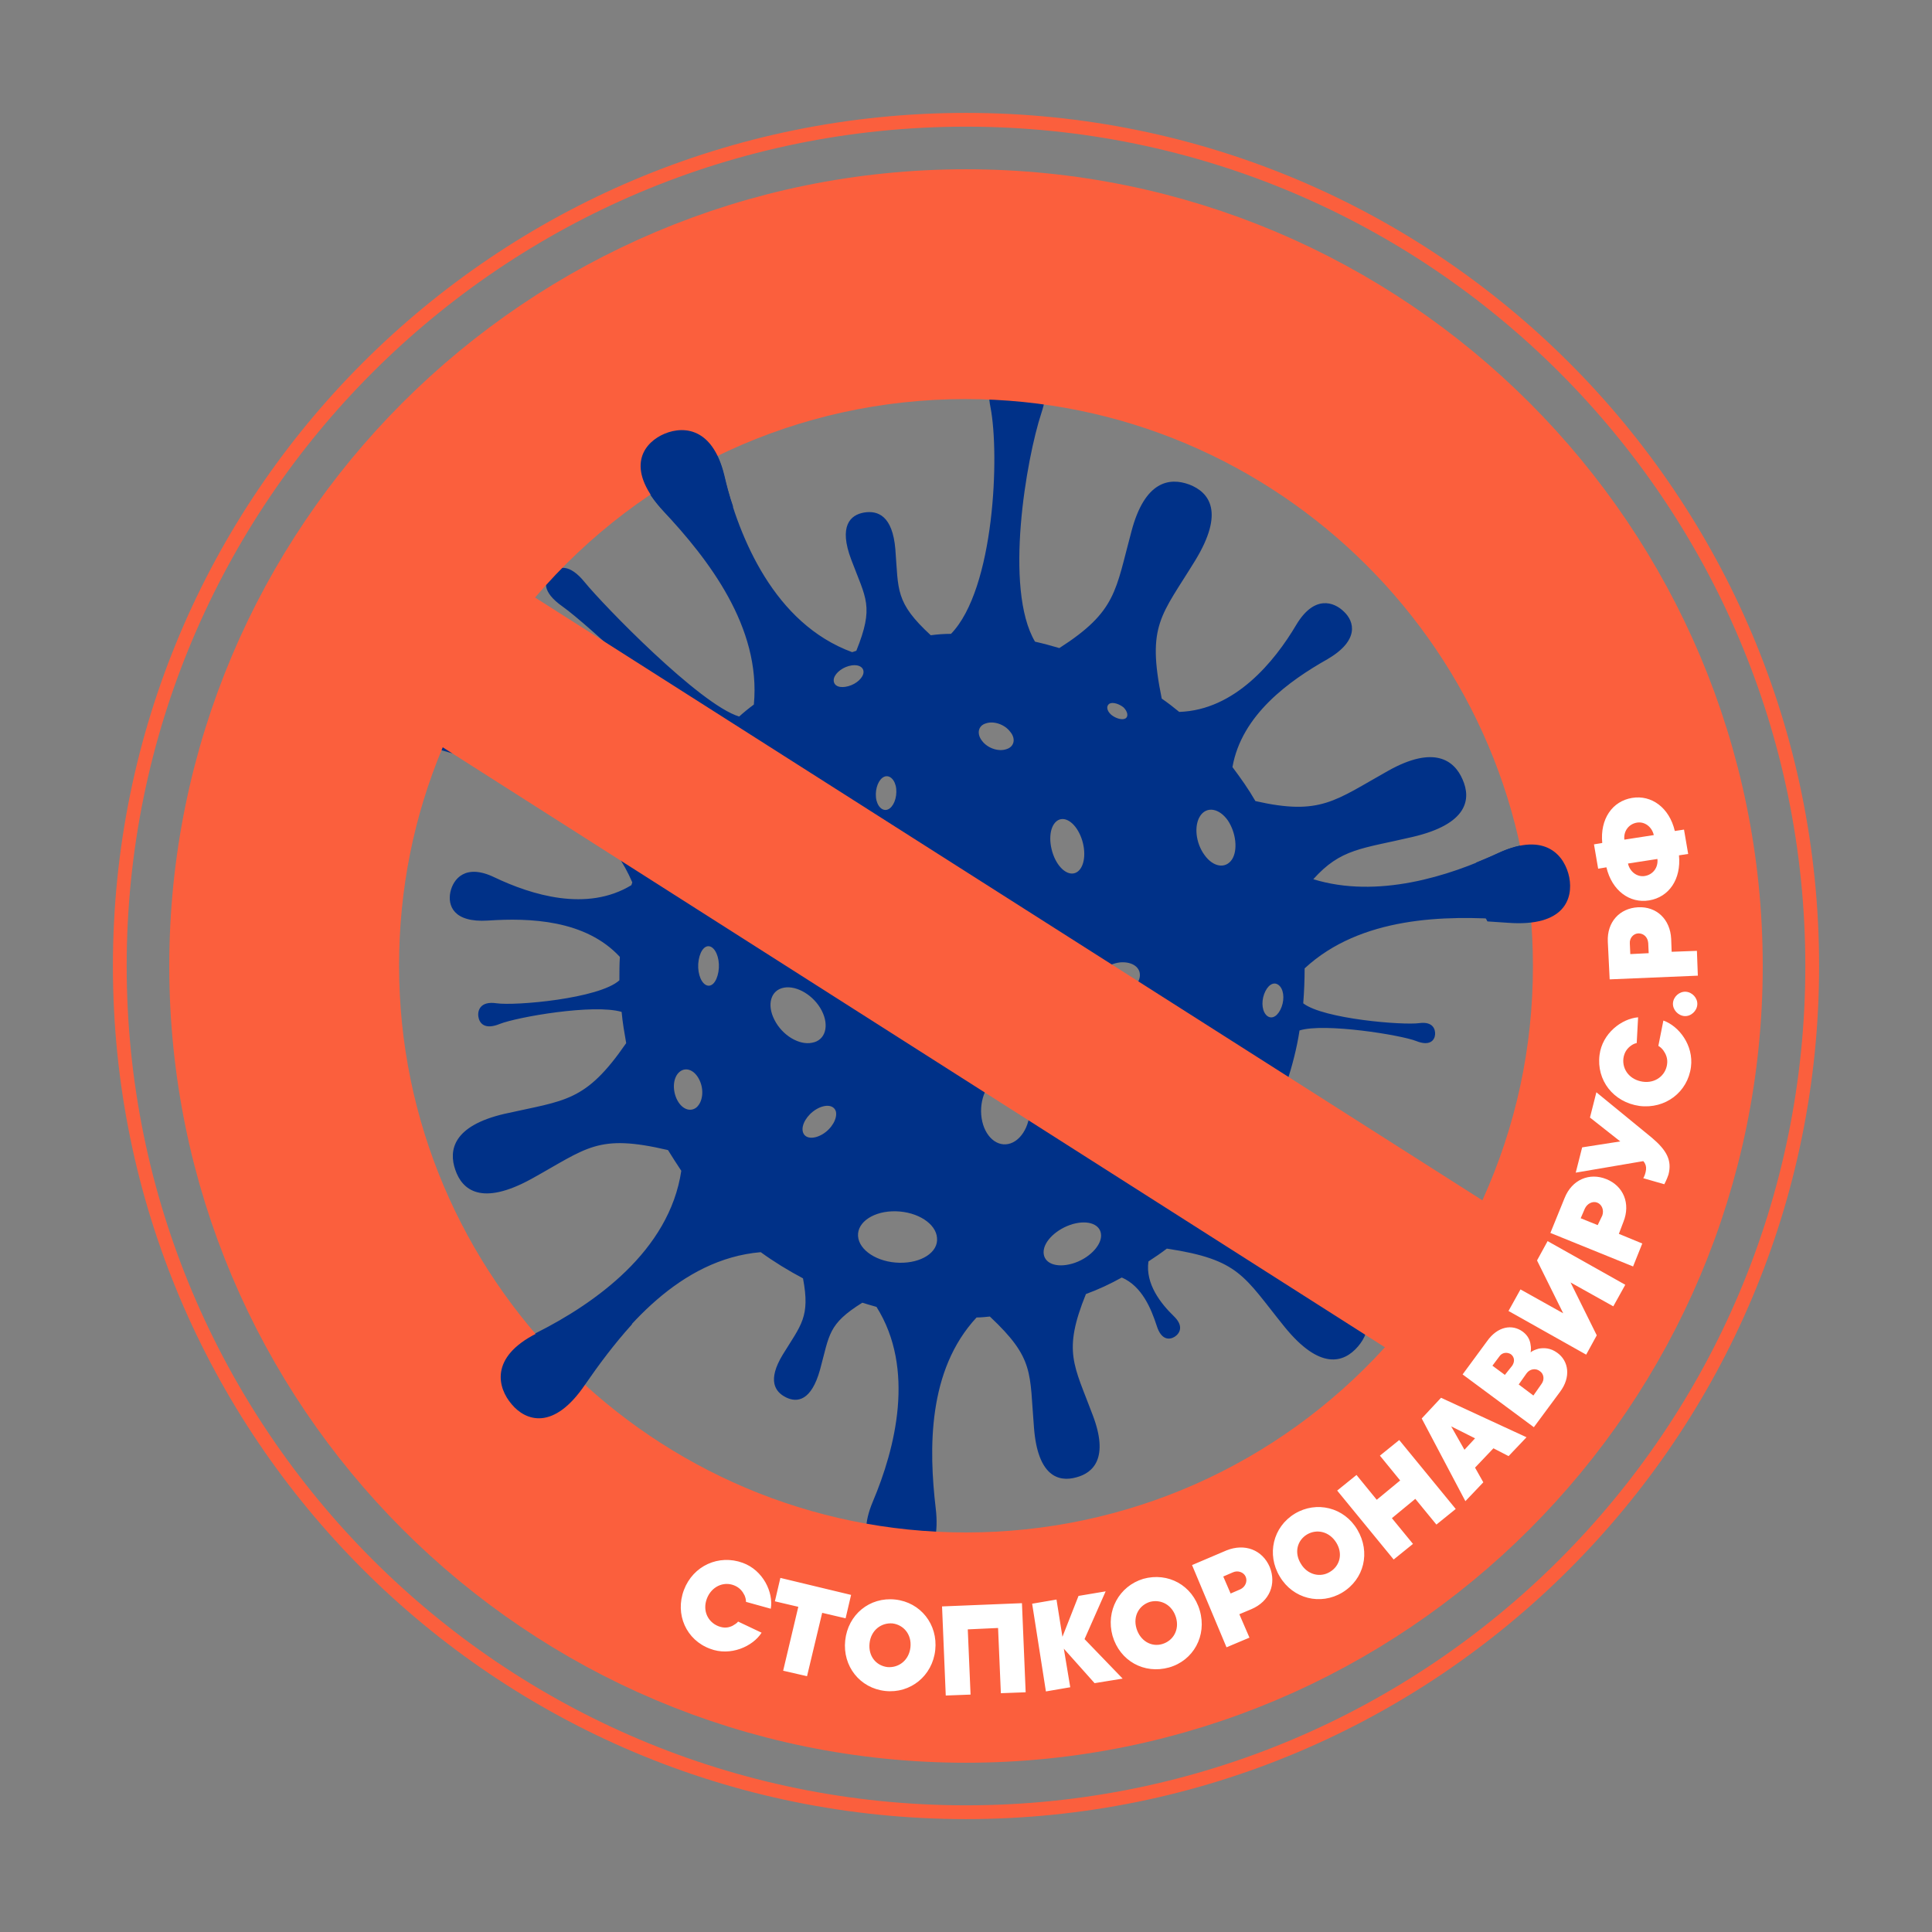 <?xml version="1.0" encoding="UTF-8"?> <!-- Generator: Adobe Illustrator 25.0.0, SVG Export Plug-In . SVG Version: 6.00 Build 0) --> <svg xmlns="http://www.w3.org/2000/svg" xmlns:xlink="http://www.w3.org/1999/xlink" id="Слой_1" x="0px" y="0px" viewBox="0 0 250 250" style="enable-background:new 0 0 250 250;" xml:space="preserve"><rect x="0" y="0" width="250" height="250" fill="#808080" stroke="none"/> <style type="text/css"> .st0{fill:none;stroke:#FB5F3D;stroke-width:1.783;} .st1{fill:#003188;} .st2{fill:#FB5F3D;} .st3{fill:none;stroke:#FB5F3D;stroke-width:11.335;} .st4{fill:#FFFFFF;} </style> <g> <path class="st0" d="M125,234.5c60.48,0,109.5-49.02,109.5-109.5S185.48,15.5,125,15.5S15.5,64.52,15.5,125S64.52,234.5,125,234.5z "></path> <path class="st1" d="M165.84,130.29c-0.42,1.13-1.19,1.66-1.84,1.19c-0.65-0.48-0.83-1.72-0.42-2.85c0.42-1.13,1.19-1.66,1.84-1.19 C166.08,127.91,166.26,129.16,165.84,130.29z M159.42,111.21c-0.83,1.25-2.44,1.01-3.57-0.59c-1.13-1.55-1.37-3.8-0.54-5.05 c0.83-1.25,2.44-1.01,3.57,0.59C159.95,107.76,160.19,110.02,159.42,111.21z M154.66,147.89c-0.83,2.56-2.91,3.86-4.58,2.91 c-1.66-0.95-2.32-3.75-1.43-6.3c0.89-2.56,2.91-3.86,4.58-2.91C154.84,142.54,155.5,145.33,154.66,147.89z M147.47,126.49 c-0.24,1.25-1.72,2.38-3.33,2.5c-1.61,0.18-2.73-0.71-2.5-1.96c0.24-1.25,1.72-2.32,3.33-2.5 C146.58,124.41,147.71,125.24,147.47,126.49z M138.73,163.52c-2.08,0.59-3.69-0.06-3.69-1.49s1.72-3.03,3.75-3.63 c2.08-0.59,3.69,0.06,3.69,1.49C142.48,161.26,140.81,162.93,138.73,163.52z M136.71,106.27c0.95-0.77,2.32,0.06,3.09,1.84 c0.77,1.78,0.65,3.86-0.3,4.64c-0.95,0.77-2.32-0.06-3.09-1.84C135.64,109.07,135.76,107.05,136.71,106.27z M143.55,91.06 c0.42-0.24,1.25,0,1.84,0.48c0.54,0.54,0.65,1.19,0.24,1.43s-1.25,0-1.84-0.48C143.19,91.95,143.13,91.35,143.55,91.06z M130.77,147.95c-1.72,0.59-3.39-0.89-3.75-3.27c-0.36-2.38,0.71-4.82,2.44-5.41c1.72-0.59,3.39,0.89,3.75,3.27 C133.56,144.91,132.49,147.35,130.77,147.95z M127.56,93.61c1.01-0.36,2.44,0.12,3.15,1.07c0.77,0.89,0.54,1.96-0.48,2.26 c-1.01,0.36-2.44-0.12-3.15-1.07C126.37,94.98,126.55,93.91,127.56,93.61z M122.92,124.17c-1.19,3.33-3.75,4.87-5.71,3.51 c-1.96-1.37-2.56-5.17-1.37-8.5c1.19-3.33,3.75-4.87,5.71-3.51C123.51,117.03,124.11,120.84,122.92,124.17z M116.38,163.4 c-2.85-0.06-5.23-1.61-5.35-3.45c-0.12-1.84,2.08-3.27,4.87-3.21c2.85,0.06,5.23,1.61,5.35,3.45 C121.43,162.04,119.23,163.46,116.38,163.4z M107.88,88.02c0-0.71,0.89-1.55,1.96-1.84c1.07-0.3,1.9,0.06,1.9,0.77 s-0.89,1.55-1.96,1.84C108.71,89.09,107.88,88.8,107.88,88.02z M106.45,146.76c-1.19,0.71-2.32,0.59-2.56-0.3 c-0.24-0.89,0.54-2.2,1.72-2.91c1.19-0.71,2.32-0.59,2.56,0.3C108.36,144.74,107.64,146.04,106.45,146.76z M100.21,131.96 c-1.01-1.96-0.48-3.86,1.25-4.16c1.66-0.3,3.86,1.01,4.87,2.97c1.01,1.96,0.48,3.86-1.25,4.16 C103.42,135.28,101.22,133.98,100.21,131.96z M97.95,107.4c-1.84,1.43-3.75,1.13-4.22-0.65s0.59-4.34,2.44-5.71 c1.84-1.43,3.75-1.13,4.22,0.65C100.92,103.42,99.79,105.98,97.95,107.4z M92.96,125.77c-0.24,1.37-0.95,2.08-1.66,1.66 s-1.13-1.84-0.89-3.21s0.95-2.08,1.66-1.66S93.2,124.41,92.96,125.77z M90.11,143.31c-0.83,0.65-1.96,0.18-2.56-1.13 c-0.59-1.31-0.42-2.85,0.42-3.51c0.83-0.65,1.96-0.18,2.56,1.13C91.12,141.05,90.94,142.6,90.11,143.31z M114.42,100.51 c0.71-0.3,1.43,0.42,1.55,1.55c0.12,1.19-0.36,2.38-1.07,2.68s-1.43-0.42-1.55-1.55C113.23,101.99,113.71,100.81,114.42,100.51z M203.05,113.53c-0.54-2.68-2.97-6-9.15-3.15c-6.42,3.03-15.69,5.94-23.96,3.39c3.57-3.98,6.24-3.92,12.84-5.47 c7.13-1.66,7.61-4.87,6.48-7.43c-1.07-2.5-3.69-4.46-9.63-1.13c-6.9,3.86-8.74,5.83-17.18,3.92c-0.89-1.55-1.9-2.97-2.97-4.4 c1.19-6.78,7.37-11.18,12.31-13.97c4.16-2.44,3.45-4.87,2.14-6.12c-1.31-1.31-3.86-2.2-6.18,1.66 c-2.85,4.82-7.97,11.06-15.16,11.29c-0.71-0.59-1.49-1.19-2.26-1.72c-1.96-9.57-0.06-10.7,4.34-17.89c3.8-6.24,1.84-8.8-0.77-9.81 c-2.56-0.95-5.77-0.48-7.49,6.06c-2.08,7.67-1.9,10.34-9.33,15.1c-1.01-0.3-2.08-0.59-3.15-0.83c-4.04-6.84-1.13-23.66,0.83-29.6 c1.66-5.05-0.71-6.54-2.73-6.66c-2.02-0.12-4.82,1.01-3.86,5.94c1.19,6.06,0.54,23.48-5.11,29.31c-0.89,0-1.72,0.06-2.62,0.18 c-4.64-4.28-4.16-5.83-4.58-11.12c-0.36-4.34-2.26-5.05-4.04-4.76c-1.78,0.3-3.33,1.72-1.66,6.12c1.9,5.05,2.97,6,0.65,11.77 c-0.18,0.06-0.36,0.12-0.54,0.18c-10.05-3.69-14.62-14.74-16.59-22.89c-1.61-6.6-5.77-6.42-8.2-5.17c-2.5,1.31-4.58,4.52,0.42,9.87 c5.71,6.12,12.6,14.92,11.65,24.97c-0.65,0.48-1.31,1.01-1.9,1.55c-5.11-1.55-17.6-14.45-19.97-17.36 c-2.02-2.5-3.45-2.08-4.34-1.19c-0.95,0.89-1.31,2.38,1.49,4.34c3.09,2.2,15.87,13.73,18.07,18.96c-0.71,0.83-1.43,1.66-2.08,2.56 c-11.06,2.08-21.22-5.35-27.52-11.59c-5.17-5.11-8.8-2.62-10.28-0.12c-1.49,2.56-1.66,6.66,5.83,8.68 c8.86,2.44,20.51,6.78,24.97,17.18c-0.06,0.12-0.06,0.24-0.12,0.36c-5.77,3.51-12.96,1.25-17.71-1.01c-3.8-1.84-5.35,0.24-5.71,1.9 c-0.36,1.72,0.36,3.98,4.87,3.69c5.35-0.36,12.6-0.12,17.06,4.7c-0.06,1.01-0.06,2.02-0.06,3.03c-2.62,2.38-13.49,3.33-15.93,2.97 c-2.02-0.3-2.44,0.89-2.32,1.72c0.12,0.83,0.77,1.78,2.79,0.95c2.26-0.89,12.13-2.62,15.75-1.55c0.12,1.37,0.36,2.73,0.59,4.04 c-5.29,7.67-7.85,7.37-15.75,9.15c-6.66,1.55-7.25,4.7-6.36,7.25c0.89,2.62,3.39,4.7,9.81,1.19c7.31-4.04,8.56-5.89,17.71-3.75 c0.54,0.89,1.13,1.78,1.72,2.68c-1.55,10.4-11.24,17.18-18.67,20.93c-6.12,3.03-4.99,7.01-3.21,9.1c1.78,2.14,5.41,3.51,9.51-2.56 c4.82-7.07,12.19-16.05,22.65-16.94c1.72,1.25,3.57,2.38,5.47,3.39c0.95,4.99-0.24,6-2.62,9.87c-2.02,3.33-1.01,4.82,0.42,5.53 c1.43,0.71,3.27,0.48,4.4-3.57c1.25-4.58,1.01-5.89,5.47-8.68c0.59,0.18,1.19,0.36,1.84,0.54c5.05,8.03,2.44,18.31-0.48,25.21 c-2.38,5.65,0.71,7.73,3.15,8.14c2.5,0.36,5.77-0.77,4.99-7.31c-0.89-7.61-1.07-17.83,5.29-24.67c0.59,0,1.13-0.06,1.72-0.12 c5.83,5.47,5.11,7.25,5.71,14.39c0.48,6.24,3.15,7.07,5.47,6.42c2.26-0.59,4.22-2.56,2.14-8.03c-2.44-6.54-3.92-8.2-0.89-15.69 c1.61-0.59,3.15-1.31,4.64-2.14c2.62,1.13,3.8,4.04,4.52,6.24c0.59,1.9,1.66,1.84,2.32,1.43c0.65-0.42,1.25-1.37-0.12-2.68 c-1.66-1.61-3.69-4.16-3.27-7.07c0.83-0.54,1.61-1.07,2.38-1.66c9.45,1.43,9.93,3.57,15.22,10.11c4.58,5.65,7.67,4.7,9.51,2.56 c1.78-2.08,2.38-5.23-3.21-9.15c-6.66-4.64-9.15-5.35-11.24-14.45c0.48-0.77,1.01-1.55,1.43-2.32c6.06-0.77,11.59,3.21,15.4,6.54 c3.33,2.91,5.23,1.55,6,0.06c0.71-1.49,0.77-3.98-3.27-4.87c-5.05-1.07-12.01-3.69-14.33-9.93c0.71-2.2,1.31-4.46,1.66-6.78 c3.21-1.01,13.14,0.59,15.1,1.37c1.78,0.71,2.38-0.12,2.44-0.83c0.06-0.71-0.3-1.72-2.02-1.49c-2.14,0.3-12.42-0.54-15.04-2.56 c0.12-1.55,0.18-3.03,0.18-4.52c7.25-6.72,18.19-6.9,26.39-6.3C202.46,119.89,203.59,116.26,203.05,113.53z"></path> <path class="st2" d="M198.36,125c0,10.58-2.2,20.75-6.54,30.32L69.24,77.32c13.97-16.35,34.06-25.68,55.7-25.68 C165.42,51.64,198.36,84.52,198.36,125z M179.21,174.34C165.3,189.62,145.75,198.3,125,198.3c-40.42,0-73.36-32.93-73.36-73.36 c0-9.81,1.9-19.32,5.65-28.24L179.21,174.34z M213.52,87.61c-4.82-11.41-11.77-21.7-20.57-30.56c-8.8-8.8-19.08-15.75-30.56-20.57 c-11.83-5.05-24.43-7.61-37.39-7.61s-25.56,2.56-37.39,7.55c-11.41,4.82-21.7,11.77-30.56,20.57c-8.8,8.8-15.75,19.08-20.57,30.56 c-5.05,11.89-7.61,24.49-7.61,37.45s2.56,25.56,7.55,37.39c4.82,11.41,11.77,21.7,20.57,30.56s19.08,15.75,30.56,20.57 c11.83,4.99,24.43,7.55,37.39,7.55s25.56-2.56,37.39-7.55c11.41-4.82,21.7-11.77,30.56-20.57c8.8-8.8,15.75-19.08,20.57-30.56 c4.99-11.83,7.55-24.43,7.55-37.39C221.07,112.04,218.51,99.44,213.52,87.61z"></path> <path class="st1" d="M191.7,117.57c0.24,0.59,0.48,1.13,0.77,1.66c0.89,0.06,1.78,0.12,2.68,0.18c7.31,0.54,8.44-3.15,7.91-5.89 c-0.54-2.68-2.97-6-9.15-3.15c-0.89,0.42-1.9,0.83-2.91,1.25C190.87,113.65,190.99,115.67,191.7,117.57z"></path> <path class="st1" d="M66.21,181.71c1.78,2.14,5.41,3.51,9.51-2.56c1.72-2.5,3.75-5.23,6.06-7.79c-1.13-1.55-2.5-2.85-4.04-3.98 c-2.73,2.14-5.71,3.86-8.32,5.17C63.29,175.65,64.42,179.63,66.21,181.71z"></path> <path class="st1" d="M94.86,65.55c-0.48-1.37-0.83-2.73-1.13-4.04c-1.61-6.6-5.77-6.42-8.2-5.17c-2.5,1.31-4.58,4.52,0.42,9.87 c0.48,0.48,0.95,1.01,1.43,1.55c0.12,0,0.18-0.06,0.3-0.06C90.11,67.22,92.48,66.5,94.86,65.55z"></path> <path class="st3" d="M125,222.43c53.81,0,97.43-43.62,97.43-97.43c0-53.81-43.62-97.43-97.43-97.43 c-53.81,0-97.43,43.62-97.43,97.43C27.57,178.81,71.19,222.43,125,222.43z"></path> <path class="st4" d="M210.19,108.65c-0.12-1.13,0.59-2.02,1.61-2.2c1.01-0.18,1.96,0.54,2.2,1.61L210.19,108.65z M214.47,111.15 c0.12,1.13-0.59,2.02-1.61,2.2c-1.01,0.18-1.96-0.54-2.2-1.61L214.47,111.15z M218.45,110.5l-0.54-3.15l-1.19,0.18 c-0.71-3.03-3.03-4.7-5.53-4.28c-2.56,0.42-4.16,2.73-3.86,5.83l-1.07,0.18l0.54,3.15l1.07-0.18c0.71,3.03,3.03,4.7,5.53,4.28 c2.56-0.42,4.16-2.73,3.86-5.83L218.45,110.5z M213.34,123.34l-2.38,0.12l-0.06-1.37c-0.06-0.71,0.48-1.31,1.13-1.31 c0.65,0,1.19,0.48,1.25,1.25L213.34,123.34z M219.7,126.25l-0.12-3.21l-3.27,0.12l-0.06-1.66c-0.12-2.56-1.9-4.22-4.28-4.1 c-2.38,0.12-4.04,1.9-3.92,4.46l0.24,4.87L219.7,126.25z M217.97,131.48c0.83,0.06,1.61-0.65,1.66-1.49 c0.06-0.83-0.65-1.61-1.49-1.66s-1.61,0.65-1.66,1.49C216.43,130.65,217.14,131.42,217.97,131.48z M214.59,135.34 c0.24,0.12,0.48,0.36,0.65,0.59c0.3,0.42,0.59,1.01,0.48,1.78c-0.18,1.43-1.49,2.5-3.15,2.26c-1.66-0.24-2.68-1.55-2.5-3.03 c0.12-0.83,0.54-1.31,0.95-1.61c0.24-0.18,0.48-0.3,0.77-0.36l0.18-3.33c-2.14,0.18-4.64,2.08-4.99,4.87 c-0.42,3.27,1.78,6.12,5.17,6.6c3.33,0.42,6.24-1.78,6.66-5.05c0.36-2.79-1.55-5.29-3.57-6L214.59,135.34z M215.36,153.24 c0.06-0.12,0.12-0.24,0.18-0.36c0.12-0.24,0.24-0.54,0.36-0.89c0.48-1.84-0.24-3.15-2.14-4.76l-7.19-5.89l-0.83,3.27l3.92,3.09 l-4.93,0.77l-0.83,3.27l8.74-1.49c0.12,0.12,0.18,0.24,0.24,0.36c0.12,0.24,0.18,0.59,0.06,1.07c-0.06,0.24-0.12,0.42-0.18,0.54 l-0.12,0.24L215.36,153.24z M206.74,158.53l-2.2-0.89l0.54-1.25c0.3-0.65,1.01-1.01,1.61-0.77c0.59,0.24,0.89,0.95,0.65,1.66 L206.74,158.53z M211.32,163.88l1.19-2.97l-3.03-1.25l0.59-1.55c0.95-2.38,0-4.64-2.2-5.53c-2.2-0.89-4.46,0.06-5.41,2.44 l-1.84,4.52L211.32,163.88z M205.25,175.29l1.37-2.5l-3.39-6.84l5.53,3.09l1.55-2.79l-10.05-5.65l-1.37,2.5l3.39,6.84l-5.53-3.09 l-1.55,2.79L205.25,175.29z M198.42,180.58l-1.9-1.43l1.01-1.43c0.42-0.59,1.19-0.71,1.72-0.3c0.54,0.36,0.65,1.13,0.18,1.72 L198.42,180.58z M194.73,177.91l-1.61-1.19l0.89-1.19c0.36-0.54,1.01-0.59,1.49-0.3c0.48,0.36,0.54,0.95,0.18,1.49L194.73,177.91z M198.48,184.68l3.39-4.58c1.43-1.9,1.13-3.98-0.36-5.05c-0.89-0.65-1.72-0.65-2.38-0.54c-0.42,0.12-0.77,0.24-1.07,0.48 c0.06-0.3,0.06-0.65,0-0.95c-0.06-0.54-0.3-1.19-1.01-1.72c-1.37-1.01-3.27-0.71-4.64,1.25l-3.15,4.28L198.48,184.68z M189.62,194.25l2.32-2.44l-1.07-1.9l2.38-2.5l1.96,1.01l2.32-2.44l-11.06-5.11l-2.5,2.68L189.62,194.25z M189.5,187.6l-1.72-3.03 l3.09,1.55L189.5,187.6z M180.34,201.8l2.5-2.02l-2.73-3.33l3.03-2.5l2.73,3.33l2.5-2.02l-7.31-8.92l-2.5,2.02l2.62,3.21l-3.03,2.5 l-2.62-3.21l-2.5,2.02L180.34,201.8z M165.6,204c1.72,2.91,5.29,3.75,8.08,2.08c2.85-1.72,3.69-5.23,1.96-8.14 c-1.72-2.91-5.29-3.75-8.08-2.08C164.71,197.58,163.88,201.15,165.6,204z M172.91,199.61c0.89,1.43,0.48,3.03-0.83,3.8 c-1.25,0.77-2.91,0.36-3.75-1.07c-0.89-1.43-0.48-3.03,0.83-3.8C170.42,197.82,172.02,198.18,172.91,199.61z M159.24,206.2 l-0.95-2.2l1.25-0.54c0.65-0.3,1.43,0,1.66,0.59c0.24,0.59-0.06,1.31-0.71,1.61L159.24,206.2z M158.71,213.16l2.97-1.25l-1.31-3.03 l1.55-0.65c2.38-1.01,3.27-3.27,2.38-5.47c-0.95-2.2-3.21-3.09-5.59-2.14l-4.46,1.9L158.71,213.16z M143.96,211.67 c0.95,3.27,4.1,4.99,7.31,4.1c3.15-0.89,4.93-4.1,3.98-7.37s-4.1-4.99-7.31-4.1C144.8,205.25,143.07,208.46,143.96,211.67z M152.17,209.29c0.48,1.61-0.36,3.03-1.78,3.45s-2.85-0.42-3.33-2.02c-0.48-1.61,0.36-3.03,1.78-3.45 C150.26,206.92,151.69,207.69,152.17,209.29z M135.34,218.87l3.15-0.54l-0.83-4.99l3.98,4.46l3.63-0.59l-4.93-5.11l2.73-6.18 l-3.51,0.59l-2.08,5.29l-0.77-4.82l-3.15,0.54L135.34,218.87z M122.38,219.4l3.21-0.12l-0.36-8.44l3.92-0.18l0.36,8.44l3.21-0.12 l-0.48-11.53l-10.34,0.42L122.38,219.4z M109.37,212.27c-0.36,3.33,1.9,6.18,5.17,6.54c3.27,0.36,6.12-1.96,6.48-5.29 c0.36-3.33-1.9-6.18-5.17-6.54C112.52,206.62,109.72,208.94,109.37,212.27z M117.81,213.16c-0.18,1.66-1.49,2.68-2.97,2.56 c-1.49-0.18-2.5-1.43-2.32-3.09s1.49-2.68,2.97-2.56C116.92,210.25,117.99,211.49,117.81,213.16z M101.34,216.19l3.09,0.71 l1.96-8.2l3.03,0.71l0.71-3.03l-9.15-2.2l-0.71,3.03l3.03,0.71L101.34,216.19z M95.51,209.83c-0.18,0.24-0.42,0.36-0.71,0.54 c-0.48,0.24-1.07,0.36-1.84,0.06c-1.37-0.54-2.08-2.02-1.49-3.57c0.59-1.55,2.14-2.26,3.51-1.72c0.77,0.3,1.13,0.83,1.37,1.31 c0.12,0.3,0.18,0.54,0.18,0.83l3.21,0.89c0.36-2.14-1.01-4.99-3.63-5.94c-3.09-1.13-6.42,0.36-7.61,3.51s0.3,6.48,3.39,7.61 c2.62,1.01,5.53-0.3,6.66-2.08L95.51,209.83z"></path> </g> </svg> 